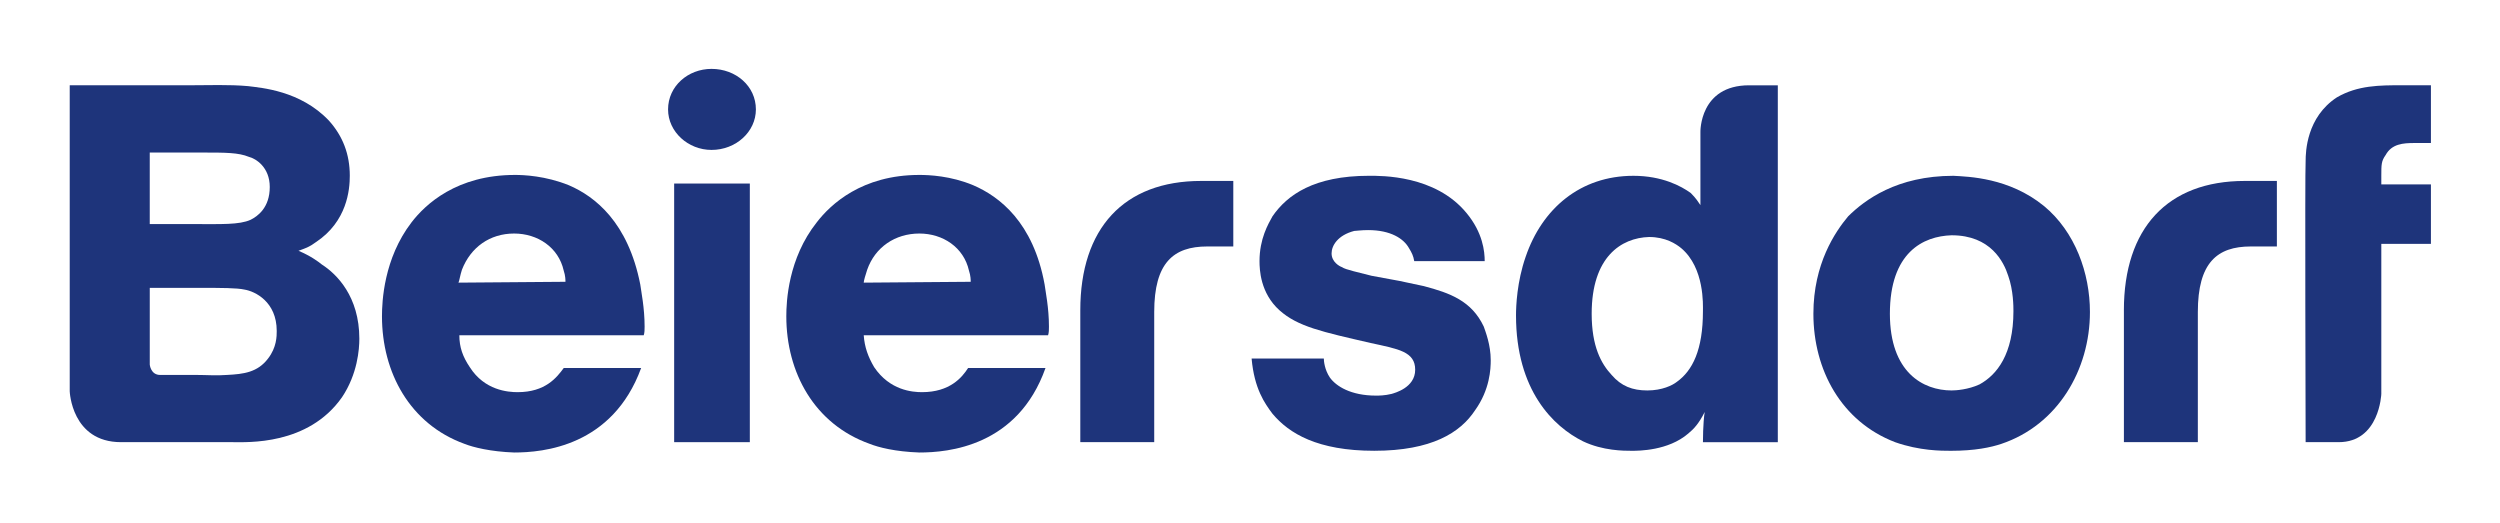 <?xml version="1.0" encoding="UTF-8" standalone="no"?>
<svg xmlns:dc="http://purl.org/dc/elements/1.1/" xmlns:cc="http://creativecommons.org/ns#" xmlns:rdf="http://www.w3.org/1999/02/22-rdf-syntax-ns#" xmlns:svg="http://www.w3.org/2000/svg" xmlns="http://www.w3.org/2000/svg" version="1.1" width="900" height="188.101" id="svg2" xml:space="preserve">
  <defs id="defs6">
    <clipPath id="clipPath102">
      <path d="m 0,0 203.74,0 0,33.105 L 0,33.105 0,0 z" id="path104"></path>
    </clipPath>
    <clipPath id="clipPath116">
      <path d="m 0,33.105 0,-33.72 203.64,0 0,33.72" id="path118"></path>
    </clipPath>
    <clipPath id="clipPath126">
      <path d="m 0,33.105 0,-33.72 203.64,0 0,33.72" id="path128"></path>
    </clipPath>
    <clipPath id="clipPath136">
      <path d="m 0,33.105 0,-33.72 203.64,0 0,33.72" id="path138"></path>
    </clipPath>
    <clipPath id="clipPath146">
      <path d="m 0,33.105 0,-33.72 203.64,0 0,33.72" id="path148"></path>
    </clipPath>
    <clipPath id="clipPath156">
      <path d="m 0,33.105 0,-33.72 203.64,0 0,33.72" id="path158"></path>
    </clipPath>
    <clipPath id="clipPath166">
      <path d="m 0,33.105 0,-33.72 203.64,0 0,33.72" id="path168"></path>
    </clipPath>
    <clipPath id="clipPath176">
      <path d="m 0,33.105 0,-33.72 203.64,0 0,33.72" id="path178"></path>
    </clipPath>
    <clipPath id="clipPath186">
      <path d="m 0,33.105 0,-33.72 203.64,0 0,33.72" id="path188"></path>
    </clipPath>
    <clipPath id="clipPath196">
      <path d="m 0,33.105 0,-33.72 203.64,0 0,33.72" id="path198"></path>
    </clipPath>
    <clipPath id="clipPath206">
      <path d="m 0,33.105 0,-33.72 203.64,0 0,33.72" id="path208"></path>
    </clipPath>
    <clipPath id="clipPath216">
      <path d="m 0,33.105 0,-33.72 203.64,0 0,33.72" id="path218"></path>
    </clipPath>
  </defs>
  <g transform="matrix(1.25,0,0,-1.25,-491.125,1130.24)" id="g10">
    <g transform="matrix(5.715,0,0,5.715,-1946.739,-3647.892)" id="g3981">
      <path d="m 516.417,780.88 0,0 0,-6.647 3.726,0 0,6.56 c 0,2.476 0.964,3.302 2.669,3.302 l 1.314,0 0,3.302 -1.618,0 c -3.902,0 -6.092,-2.39 -6.092,-6.517 z" id="path120" style="fill:#1e347b;fill-opacity:1;fill-rule:nonzero;stroke:none"></path>
      <path d="m 463.826,780.88 0,0 0,-6.647 3.725,0 0,6.56 c 0,2.476 0.964,3.302 2.673,3.302 l 1.312,0 0,3.302 -1.619,0 c -3.901,0 -6.091,-2.39 -6.091,-6.517 z" id="path130" style="fill:#1e347b;fill-opacity:1;fill-rule:nonzero;stroke:none"></path>
      <path d="m 525.575,788.395 0,0 c 0,0.478 0.047,2.216 1.577,3.215 1.051,0.609 2.149,0.609 3.288,0.609 l 1.449,0 0,-2.911 -0.835,0 c -0.572,0 -1.139,-0.043 -1.449,-0.608 -0.216,-0.304 -0.216,-0.478 -0.216,-1.043 l 0,-0.434 2.5,0 0,-2.998 -2.5,0 0,-7.559 c 0,0 -0.088,-2.433 -2.149,-2.433 l -1.665,0 c 0,0 -0.041,13.772 0,14.163 z" id="path140" style="fill:#1e347b;fill-opacity:1;fill-rule:nonzero;stroke:none"></path>
      <path d="m 419.255,777.621 0,0 c 0.526,0 1.052,-0.043 1.578,0 0.833,0.043 1.534,0.13 2.06,0.825 0.438,0.565 0.438,1.129 0.438,1.39 0,1.477 -1.096,1.998 -1.621,2.085 -0.395,0.087 -1.183,0.087 -2.148,0.087 l -2.629,0 0,-3.867 c 0,0 0.044,-0.521 0.526,-0.521 l 1.797,0 z m -0.131,7.602 0,0 c 1.402,0 2.322,-0.043 2.892,0.217 0.35,0.174 0.964,0.608 0.964,1.651 0,0.999 -0.701,1.433 -1.052,1.52 -0.526,0.217 -1.183,0.217 -2.367,0.217 l -2.629,0 0,-3.606 2.191,0 z m -0.175,6.995 0,0 c 0.964,0 1.972,0.043 2.936,-0.043 0.657,-0.087 2.63,-0.217 4.076,-1.738 0.701,-0.782 1.052,-1.694 1.052,-2.781 0,-0.695 -0.131,-2.302 -1.71,-3.345 -0.35,-0.26 -0.526,-0.304 -0.876,-0.434 0.613,-0.26 0.964,-0.521 1.183,-0.695 0.745,-0.478 1.884,-1.608 1.884,-3.736 0,-0.521 -0.088,-1.781 -0.877,-2.954 -1.709,-2.433 -4.777,-2.259 -5.522,-2.259 -0.876,0 -1.709,0 -2.542,0 l -3.068,0 c -2.498,0 -2.586,2.563 -2.586,2.563 l 0,15.422 6.048,0 z" id="path150" style="fill:#1e347b;fill-opacity:1;fill-rule:nonzero;stroke:none"></path>
      <path d="m 443.359,787.266 0,0 3.813,0 0,-13.033 -3.813,0 0,13.033 z" id="path160" style="fill:#1e347b;fill-opacity:1;fill-rule:nonzero;stroke:none"></path>
      <path d="m 489.596,780.706 0,0 c 0,-1.651 0.479,-2.52 1.005,-3.085 0.485,-0.565 1.051,-0.782 1.799,-0.782 0.748,0 1.273,0.261 1.489,0.434 0.789,0.565 1.314,1.607 1.314,3.562 0,0.304 0.088,2.172 -1.092,3.172 -0.263,0.217 -0.789,0.565 -1.624,0.565 -1.402,-0.043 -2.891,-0.999 -2.891,-3.866 z m 9.38,11.512 0,0 0,-17.986 -3.773,0 c 0,0.043 0,0.956 0.088,1.521 -0.304,-0.608 -0.567,-0.869 -0.829,-1.086 -1.01,-0.869 -2.5,-0.869 -2.85,-0.869 -0.397,0 -1.449,0 -2.453,0.478 -1.489,0.739 -3.376,2.563 -3.376,6.343 0,0.478 0.047,1.694 0.485,2.954 0.829,2.432 2.757,4.083 5.432,4.083 1.449,0 2.412,-0.521 2.891,-0.869 0.263,-0.26 0.397,-0.478 0.485,-0.608 l 0,3.692 c 0,0 -0.047,2.346 2.453,2.346 l 1.449,0 z" id="path170" style="fill:#1e347b;fill-opacity:1;fill-rule:nonzero;stroke:none"></path>
      <path d="m 437.881,782.314 0,0 c 0,0.087 0,0.304 -0.088,0.565 -0.263,1.173 -1.315,1.868 -2.498,1.868 -1.227,0 -2.191,-0.695 -2.63,-1.824 -0.088,-0.261 -0.131,-0.565 -0.175,-0.651 l 5.391,0.043 z m -5.347,-2.694 0,0 c 0,-0.608 0.175,-1.086 0.526,-1.607 0.745,-1.173 1.929,-1.26 2.411,-1.26 1.402,0 1.972,0.739 2.323,1.216 l 3.901,0 c -1.446,-3.953 -4.952,-4.257 -6.399,-4.257 -1.183,0.043 -2.06,0.261 -2.498,0.434 -2.761,0.999 -4.163,3.606 -4.163,6.43 0,0.738 0.088,2.91 1.49,4.735 0.701,0.912 2.279,2.389 5.215,2.389 0.438,0 1.534,-0.043 2.717,-0.521 1.315,-0.565 2.98,-1.868 3.594,-4.996 0.044,-0.348 0.219,-1.173 0.219,-2.129 0,-0.13 0,-0.304 -0.044,-0.434 l -9.291,0 z" id="path180" style="fill:#1e347b;fill-opacity:1;fill-rule:nonzero;stroke:none"></path>
      <path d="m 458.303,782.314 0,0 c 0,0.087 0,0.304 -0.088,0.565 -0.263,1.173 -1.315,1.868 -2.498,1.868 -1.227,0 -2.235,-0.695 -2.63,-1.824 -0.088,-0.261 -0.175,-0.565 -0.175,-0.651 l 5.391,0.043 z m -5.391,-2.694 0,0 c 0.044,-0.608 0.22,-1.086 0.526,-1.607 0.789,-1.173 1.928,-1.26 2.411,-1.26 1.402,0 2.016,0.739 2.322,1.216 l 3.901,0 c -1.402,-3.953 -4.908,-4.257 -6.355,-4.257 -1.227,0.043 -2.059,0.261 -2.498,0.434 -2.805,0.999 -4.208,3.606 -4.208,6.43 0,0.738 0.088,2.91 1.534,4.735 0.701,0.912 2.279,2.389 5.171,2.389 0.482,0 1.578,-0.043 2.718,-0.521 1.315,-0.565 3.024,-1.868 3.593,-4.996 0.044,-0.348 0.219,-1.173 0.219,-2.129 0,-0.13 0,-0.304 -0.044,-0.434 l -9.291,0 z" id="path190" style="fill:#1e347b;fill-opacity:1;fill-rule:nonzero;stroke:none"></path>
      <path d="m 480.654,783.356 0,0 c -0.041,0.261 -0.129,0.434 -0.263,0.652 -0.263,0.478 -0.917,0.912 -2.062,0.912 -0.35,0 -0.613,-0.043 -0.701,-0.043 -0.829,-0.217 -1.139,-0.739 -1.139,-1.13 0,-0.434 0.397,-0.652 0.526,-0.695 0.175,-0.13 0.835,-0.26 1.489,-0.434 l 1.408,-0.26 1.227,-0.261 c 1.314,-0.348 2.406,-0.739 3.02,-2.042 0.088,-0.26 0.35,-0.912 0.35,-1.694 0,-0.434 -0.041,-1.477 -0.789,-2.52 -0.742,-1.13 -2.19,-2.042 -5.082,-2.042 -2.85,0 -4.293,0.869 -5.128,1.868 -0.391,0.521 -0.917,1.26 -1.051,2.78 l 3.639,0 c 0,-0.13 0.041,-0.565 0.304,-0.956 0.31,-0.434 1.051,-0.912 2.325,-0.912 0.134,0 0.438,0 0.789,0.087 0.134,0.043 1.186,0.304 1.186,1.216 0,0.912 -0.835,1.043 -2.237,1.347 -2.453,0.565 -3.68,0.825 -4.603,1.651 -0.964,0.869 -1.005,2.042 -1.005,2.476 0,1.13 0.438,1.868 0.654,2.259 0.748,1.086 2.103,2.042 4.865,2.042 0.613,0 3.329,0.043 4.906,-1.868 0.835,-1 0.923,-1.955 0.923,-2.433 l -3.551,0 z" id="path200" style="fill:#1e347b;fill-opacity:1;fill-rule:nonzero;stroke:none"></path>
      <path d="m 504.624,780.706 0,0 c 0,-2.954 1.67,-3.867 3.113,-3.867 0.222,0 0.835,0.043 1.402,0.304 0.876,0.478 1.711,1.52 1.711,3.693 0,0.217 0,1.043 -0.263,1.781 -0.222,0.695 -0.876,2.042 -2.85,2.042 -1.443,-0.043 -3.113,-0.869 -3.113,-3.953 z m 7.762,5.431 0,0 c 1.577,-1.303 2.319,-3.389 2.319,-5.344 0,-2.911 -1.618,-5.691 -4.468,-6.647 -0.526,-0.174 -1.314,-0.348 -2.541,-0.348 -0.485,0 -1.577,0 -2.809,0.434 -2.716,1.043 -4.118,3.649 -4.118,6.473 0,2.52 1.098,4.127 1.752,4.909 0.835,0.825 2.453,2.042 5.303,2.042 0.748,-0.043 2.804,-0.087 4.562,-1.52 z" id="path210" style="fill:#1e347b;fill-opacity:1;fill-rule:nonzero;stroke:none"></path>
      <path d="m 447.478,791.002 0,0 c 0,-1.13 -1.008,-2.042 -2.235,-2.042 -1.183,0 -2.191,0.912 -2.191,2.042 0,1.173 1.008,2.042 2.191,2.042 1.227,0 2.235,-0.869 2.235,-2.042 z" id="path220" style="fill:#1e347b;fill-opacity:1;fill-rule:nonzero;stroke:none"></path>
    </g>
  </g>
</svg>
